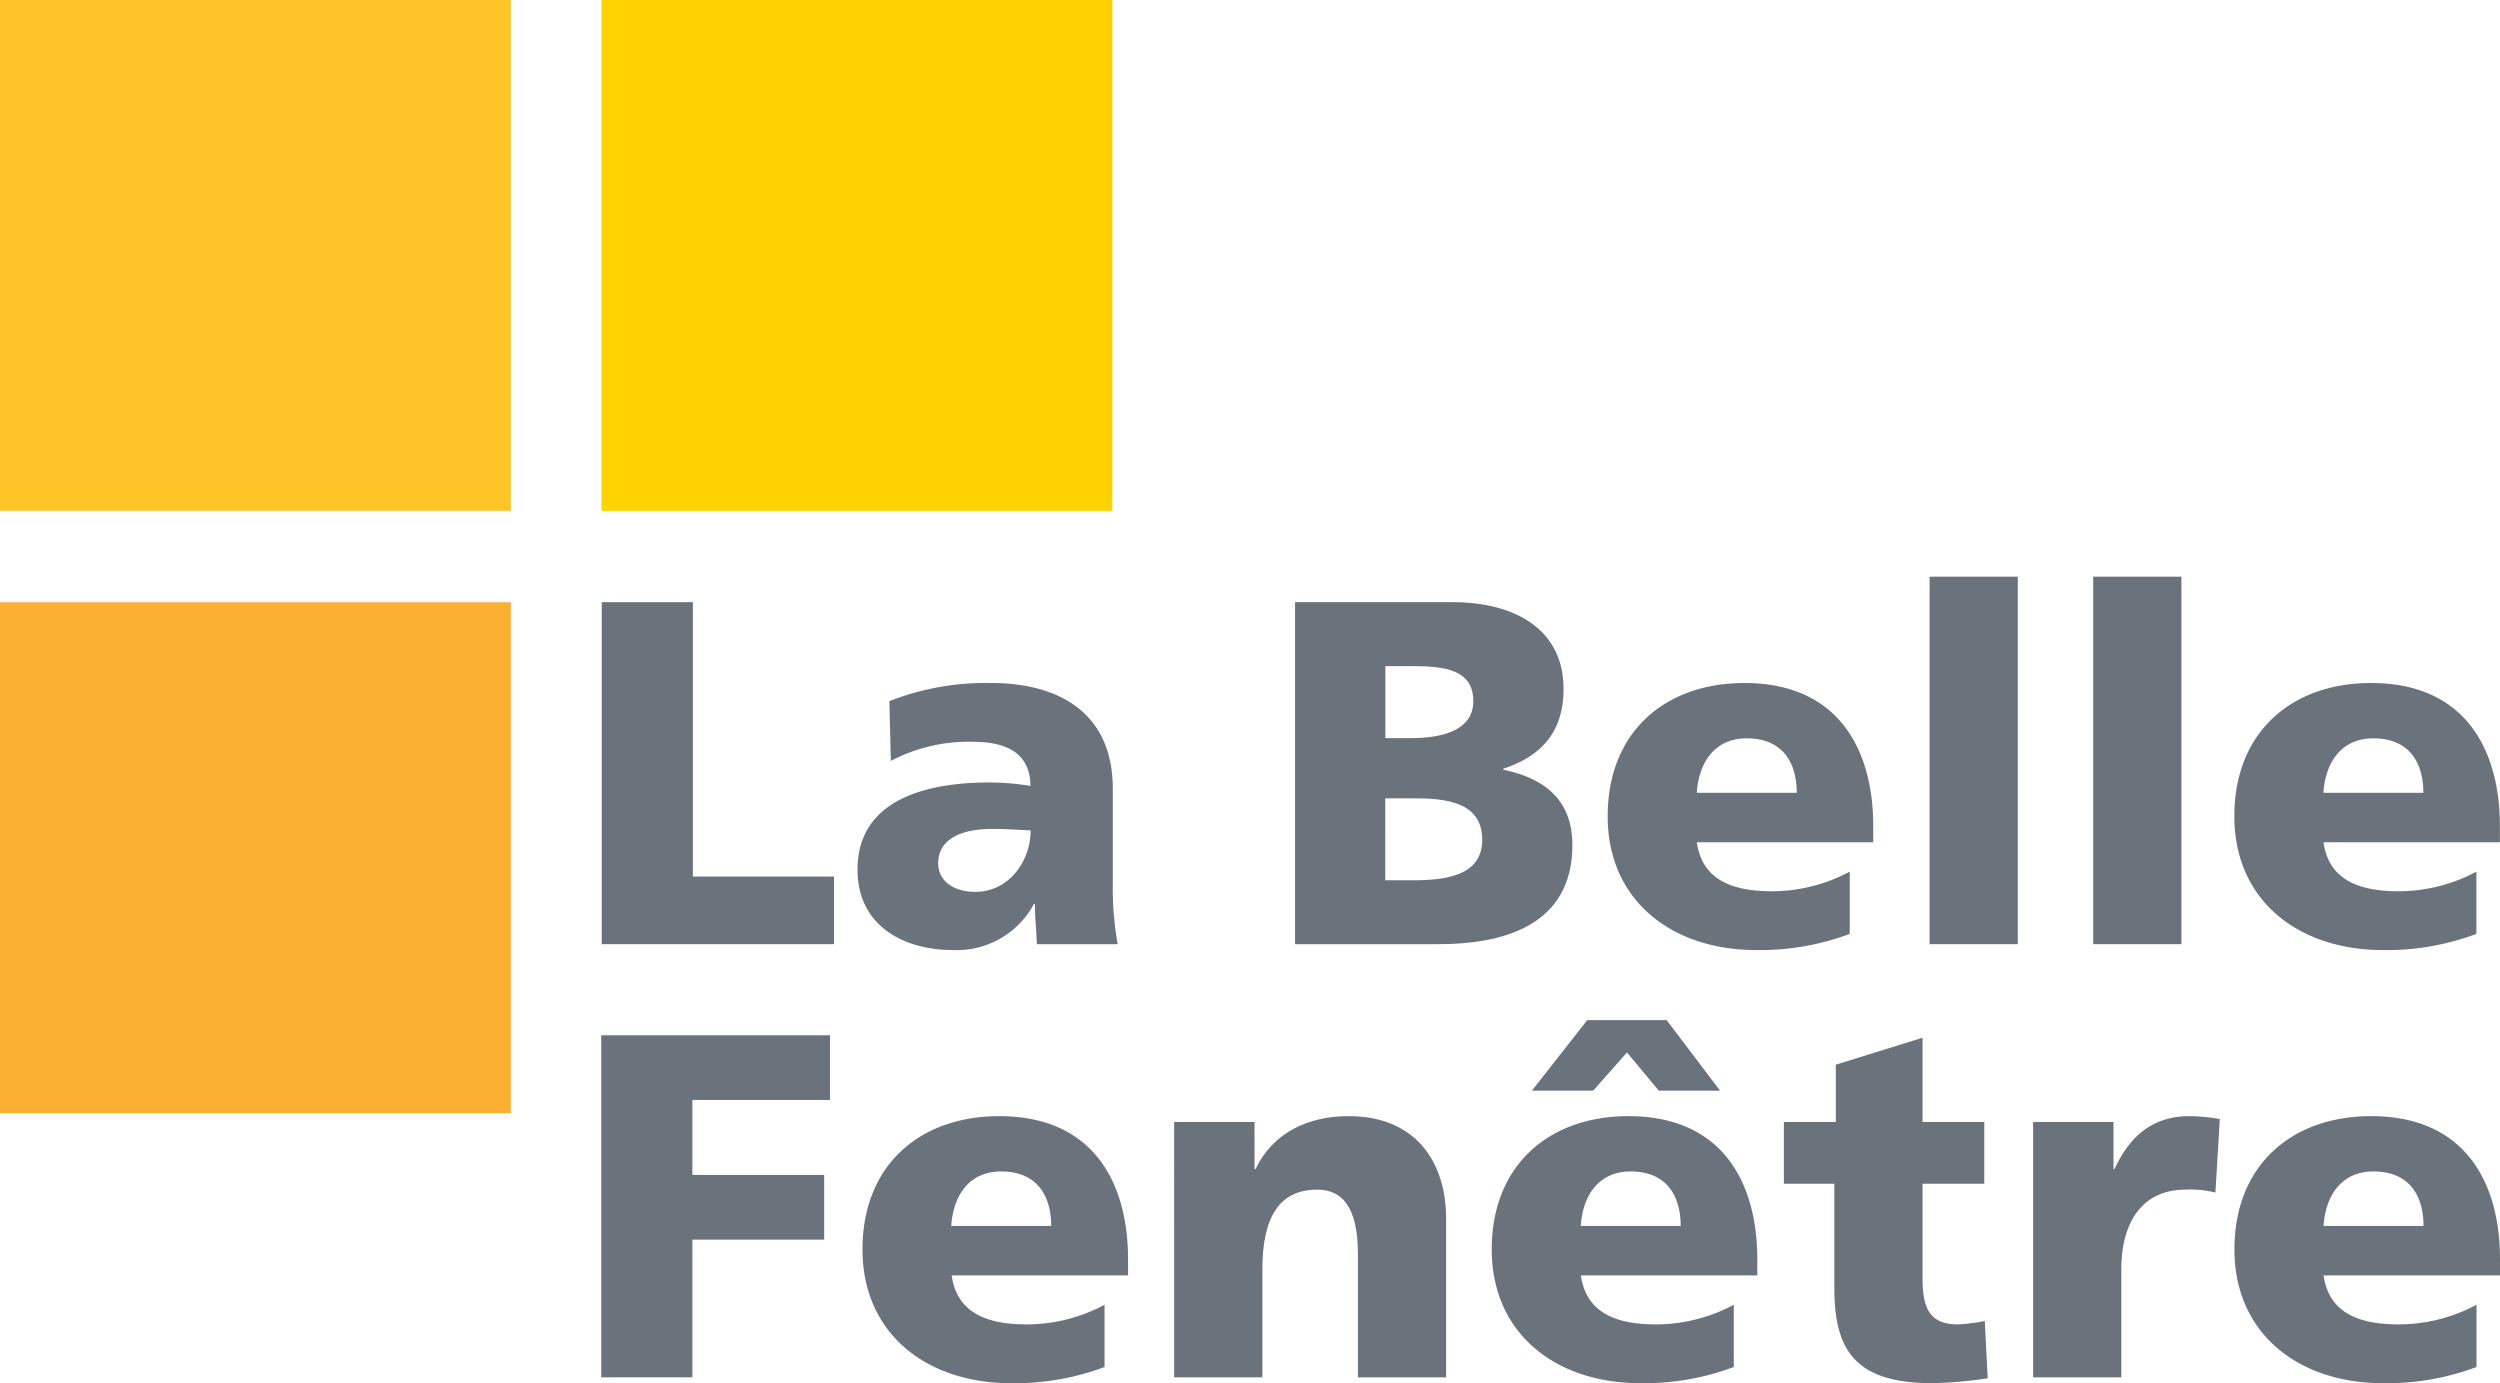 <svg id="Layer_1" data-name="Layer 1" xmlns="http://www.w3.org/2000/svg" viewBox="0 0 220.5 121.997" preserveAspectRatio="xMidYMid meet"><defs><style>.cls-1{fill:#ffd200;}.cls-2{fill:#6a737b;}.cls-3{fill:#ffc425;}.cls-4{fill:#fbb034;}</style></defs><title>t1</title><rect class="cls-1" x="53.052" width="45.055" height="45.054"/><polygon class="cls-2" points="53.074 53.111 61.112 53.111 61.112 77.312 73.559 77.312 73.559 83.276 53.074 83.276 53.074 53.111"/><path class="cls-2" d="M623.761,233.665c2.998,0,4.893-2.733,4.893-5.422-1.013-.044-2.16-.132-3.35-.132-2.689,0-4.805.838-4.805,3.042,0,1.586,1.411,2.512,3.262,2.512m5.439,4.613c-.043-1.21-.173-2.377-.173-3.544h-.087a7.722,7.722,0,0,1-7.13,4.063c-4.452,0-8.427-2.204-8.427-7.088,0-6.871,7.476-7.692,11.625-7.692a22.793,22.793,0,0,1,3.63.302c-.043-3.068-2.334-3.89-5.143-3.89a14.639,14.639,0,0,0-7.174,1.686l-.129-5.272a23.265,23.265,0,0,1,8.989-1.599c5.748,0,10.718,2.463,10.718,9.335v8.384a27.555,27.555,0,0,0,.432,5.315Z" transform="translate(-537.75 -155.002)"/><path class="cls-2" d="M659.93,232.644h2.424c2.997,0,6.127-.441,6.127-3.571,0-3.349-3.218-3.659-6.039-3.659h-2.512Zm.008-12.541h2.292c2.688,0,5.465-.662,5.465-3.263,0-2.82-2.644-3.085-5.377-3.085h-2.38Zm-7.963-11.99h13.872c5.619,0,9.81,2.463,9.81,7.649,0,3.803-1.944,5.921-5.315,7.044v.087c4.019.821,6.094,2.981,6.094,6.655,0,7.217-6.353,8.73-11.755,8.73h-12.706Z" transform="translate(-537.75 -155.002)"/><path class="cls-2" d="M696.223,224.928c0-2.645-1.234-4.804-4.408-4.804-2.865,0-4.231,2.159-4.408,4.804Zm-8.811,4.361c.433,3.112,2.809,4.322,6.612,4.322a14.575,14.575,0,0,0,6.872-1.729v5.489a22.558,22.558,0,0,1-8.255,1.426c-7.433,0-13.094-4.365-13.094-11.799,0-7.432,5.056-11.754,12.057-11.754,8.341,0,11.366,5.92,11.366,12.619v1.426Z" transform="translate(-537.75 -155.002)"/><rect class="cls-2" x="170.189" y="50.864" width="7.779" height="32.412"/><rect class="cls-2" x="184.622" y="50.864" width="7.779" height="32.412"/><path class="cls-2" d="M751.491,224.928c0-2.645-1.235-4.804-4.408-4.804-2.865,0-4.232,2.159-4.408,4.804Zm-8.808,4.361c.433,3.112,2.809,4.322,6.612,4.322a14.575,14.575,0,0,0,6.872-1.729v5.489a22.558,22.558,0,0,1-8.255,1.426c-7.433,0-13.094-4.365-13.094-11.799,0-7.432,5.056-11.754,12.057-11.754,8.341,0,11.366,5.92,11.366,12.619v1.426Z" transform="translate(-537.75 -155.002)"/><polygon class="cls-2" points="53.027 91.313 73.209 91.313 73.209 97.017 61.066 97.017 61.066 103.629 72.691 103.629 72.691 109.334 61.066 109.334 61.066 121.478 53.027 121.478 53.027 91.313"/><path class="cls-2" d="M630.464,263.13c0-2.645-1.234-4.805-4.407-4.805-2.866,0-4.233,2.16-4.408,4.805Zm-8.777,4.361c.433,3.112,2.809,4.322,6.612,4.322a14.575,14.575,0,0,0,6.872-1.729v5.489a22.558,22.558,0,0,1-8.255,1.426c-7.433,0-13.094-4.365-13.094-11.799,0-7.432,5.056-11.754,12.057-11.754,8.341,0,11.366,5.92,11.366,12.619v1.426Z" transform="translate(-537.75 -155.002)"/><path class="cls-2" d="M641.312,253.964h7.087v4.149h.087c1.556-3.242,4.667-4.668,8.211-4.668,6.137,0,8.6,4.322,8.6,8.989v14.046h-7.779v-10.891c0-4.235-1.469-5.661-3.587-5.661-3.198,0-4.84,2.204-4.84,7.044v9.508h-7.779Z" transform="translate(-537.75 -155.002)"/><path class="cls-2" d="M685.986,263.13c0-2.645-1.234-4.805-4.408-4.805-2.865,0-4.232,2.16-4.407,4.805Zm-8.238-18.155h7.001l4.711,6.224h-5.402l-2.809-3.371-2.983,3.371h-5.402Zm-.562,22.516c.433,3.112,2.809,4.322,6.612,4.322a14.575,14.575,0,0,0,6.872-1.729v5.489a22.558,22.558,0,0,1-8.255,1.426c-7.433,0-13.094-4.365-13.094-11.799,0-7.432,5.056-11.754,12.057-11.754,8.341,0,11.366,5.92,11.366,12.619v1.426Z" transform="translate(-537.75 -155.002)"/><path class="cls-2" d="M695.087,253.964h4.581v-5.056l7.649-2.377v7.433h5.446v5.445h-5.446v8.298c0,2.722.649,4.105,3.112,4.105a14.864,14.864,0,0,0,2.377-.302l.259,5.056a37.255,37.255,0,0,1-4.883.432c-6.958,0-8.644-3.068-8.644-8.427v-9.162h-4.451Z" transform="translate(-537.75 -155.002)"/><path class="cls-2" d="M733.149,260.187a8.984,8.984,0,0,0-2.637-.259c-3.63,0-5.661,2.636-5.661,7.044v9.508h-7.779v-22.516h7.088v4.149h.086c1.34-2.853,3.285-4.667,6.656-4.667a16.477,16.477,0,0,1,2.636.259Z" transform="translate(-537.75 -155.002)"/><path class="cls-2" d="M751.505,263.13c0-2.645-1.234-4.805-4.408-4.805-2.865,0-4.231,2.16-4.408,4.805Zm-8.813,4.361c.433,3.112,2.809,4.322,6.612,4.322a14.575,14.575,0,0,0,6.872-1.729v5.489a22.558,22.558,0,0,1-8.255,1.426c-7.433,0-13.094-4.365-13.094-11.799,0-7.432,5.056-11.754,12.057-11.754,8.341,0,11.366,5.92,11.366,12.619v1.426Z" transform="translate(-537.75 -155.002)"/><rect class="cls-3" width="45.055" height="45.054"/><rect class="cls-4" y="53.119" width="45.055" height="45.054"/></svg>